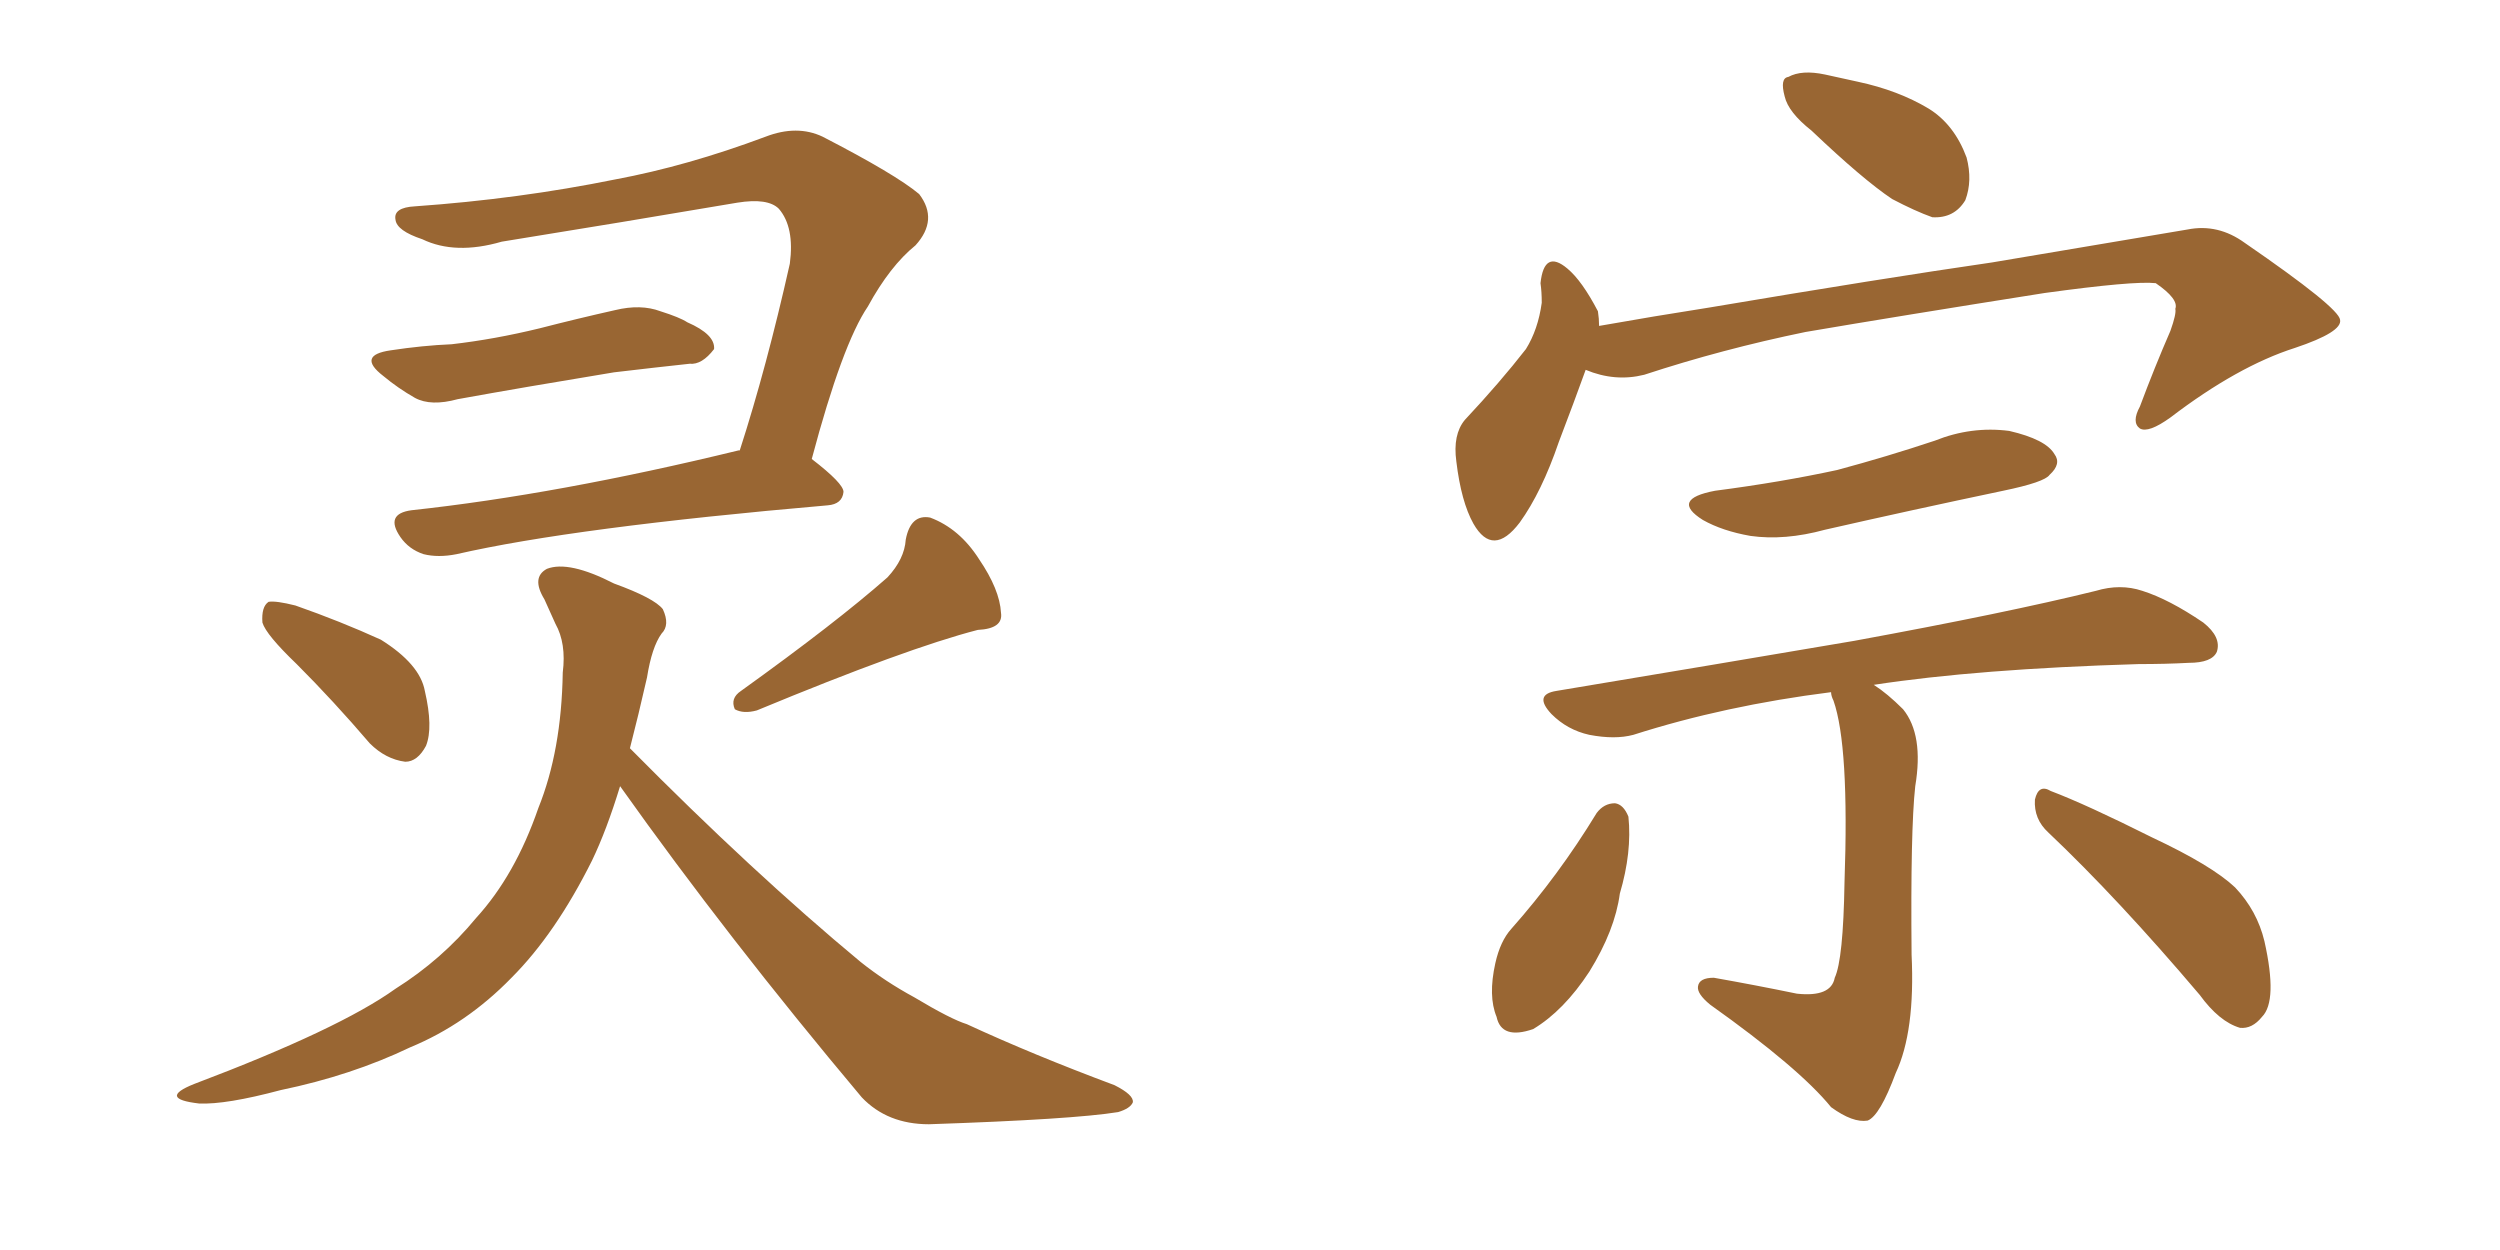 <svg xmlns="http://www.w3.org/2000/svg" xmlns:xlink="http://www.w3.org/1999/xlink" width="300" height="150"><path fill="#996633" padding="10" d="M35.60 79.69L35.60 79.69Q31.93 76.17 31.49 74.71L31.49 74.71Q31.35 72.80 32.23 72.22L32.23 72.22Q33.11 72.07 35.45 72.66L35.45 72.66Q40.87 74.56 45.70 76.76L45.70 76.76Q50.39 79.69 50.98 82.91L50.98 82.91Q52.00 87.30 51.12 89.50L51.12 89.50Q50.10 91.41 48.63 91.41L48.63 91.41Q46.29 91.11 44.38 89.21L44.38 89.21Q39.99 84.08 35.60 79.69ZM106.49 69.29L106.49 69.29Q108.54 67.09 108.69 64.75L108.69 64.75Q109.28 61.67 111.62 62.11L111.62 62.11Q115.14 63.43 117.48 67.09L117.48 67.09Q119.97 70.75 120.12 73.54L120.12 73.54Q120.41 75.44 117.33 75.59L117.33 75.59Q108.84 77.78 90.82 85.25L90.82 85.25Q89.21 85.69 88.18 85.11L88.18 85.11Q87.60 83.79 88.92 82.91L88.92 82.91Q100.34 74.71 106.49 69.29ZM46.88 42.04L46.88 42.04Q50.68 41.46 54.20 41.31L54.20 41.31Q59.33 40.72 64.75 39.40L64.75 39.40Q69.29 38.23 73.83 37.21L73.83 37.21Q76.90 36.47 79.25 37.35L79.25 37.35Q81.59 38.09 82.47 38.67L82.47 38.67Q85.84 40.14 85.69 41.89L85.69 41.89Q84.23 43.80 82.76 43.65L82.76 43.65Q78.66 44.09 73.68 44.68L73.68 44.68Q62.99 46.44 54.93 47.90L54.93 47.90Q51.71 48.78 49.80 47.75L49.80 47.75Q47.75 46.58 46.00 45.12L46.00 45.12Q42.77 42.63 46.88 42.04ZM97.41 55.08L97.41 55.08Q101.22 58.01 101.22 59.03L101.22 59.03Q101.07 60.50 99.32 60.64L99.32 60.64Q68.85 63.28 54.79 66.50L54.79 66.50Q52.59 66.94 50.83 66.50L50.83 66.50Q49.07 65.92 48.05 64.45L48.05 64.45Q46.14 61.67 49.37 61.23L49.37 61.23Q66.94 59.33 88.62 54.05L88.62 54.05Q88.62 54.05 88.77 54.05L88.77 54.05Q91.99 44.09 94.78 31.64L94.78 31.64Q95.36 27.25 93.46 25.05L93.46 25.05Q92.14 23.73 88.48 24.32L88.48 24.32Q74.71 26.66 60.21 29.00L60.21 29.00Q54.64 30.62 50.68 28.71L50.68 28.71Q47.61 27.69 47.46 26.37L47.46 26.37Q47.17 24.90 49.80 24.76L49.80 24.76Q62.26 23.88 73.83 21.53L73.83 21.53Q82.47 19.92 91.85 16.41L91.85 16.41Q95.65 14.94 98.73 16.41L98.73 16.41Q107.52 20.95 110.30 23.29L110.30 23.29Q112.65 26.37 109.86 29.44L109.86 29.44Q106.79 31.93 104.15 36.77L104.15 36.77Q101.07 41.31 97.41 55.08ZM74.41 94.34L74.41 94.34L74.41 94.34Q72.80 99.61 71.04 103.27L71.04 103.27Q66.65 112.06 61.38 117.33L61.38 117.33Q55.96 122.90 49.22 125.68L49.22 125.68Q42.19 129.05 33.69 130.81L33.69 130.81Q27.10 132.57 23.88 132.42L23.88 132.42Q18.90 131.84 23.29 130.08L23.29 130.08Q40.72 123.49 47.46 118.65L47.46 118.65Q53.03 115.14 57.13 110.16L57.13 110.16Q61.82 105.03 64.60 96.97L64.60 96.97Q67.38 90.09 67.53 80.71L67.53 80.71Q67.97 77.20 66.65 74.85L66.65 74.85Q65.92 73.24 65.33 71.92L65.33 71.92Q63.72 69.29 65.63 68.26L65.63 68.26Q68.26 67.24 73.68 70.02L73.68 70.02Q78.52 71.78 79.54 73.10L79.54 73.10Q80.42 75 79.39 76.03L79.39 76.03Q78.22 77.64 77.64 81.30L77.64 81.30Q76.61 85.84 75.59 89.79L75.59 89.79Q90.38 104.74 103.27 115.43L103.27 115.43Q106.20 117.77 109.72 119.68L109.72 119.68Q114.11 122.31 116.02 122.90L116.02 122.90Q123.93 126.56 133.74 130.22L133.74 130.22Q136.08 131.40 135.94 132.28L135.94 132.28Q135.64 133.01 134.18 133.45L134.18 133.45Q128.76 134.33 111.47 134.91L111.47 134.91Q106.49 134.91 103.42 131.69L103.42 131.69Q87.30 112.50 74.41 94.34ZM217.38 15.67L217.38 15.67Q214.60 13.48 214.16 11.57L214.16 11.57Q213.57 9.38 214.60 9.23L214.60 9.23Q216.21 8.35 218.99 8.94L218.99 8.94Q221.04 9.38 222.95 9.81L222.95 9.81Q227.78 10.84 231.45 13.04L231.45 13.04Q234.52 14.94 235.99 18.90L235.99 18.90Q236.72 21.68 235.84 24.02L235.84 24.02Q234.52 26.22 231.88 26.07L231.88 26.07Q229.83 25.34 227.05 23.88L227.05 23.88Q223.54 21.53 217.38 15.67ZM190.28 44.38L190.28 44.38Q188.96 48.05 187.06 53.03L187.06 53.03Q185.01 59.03 182.37 62.70L182.37 62.70Q179.15 66.94 176.81 62.84L176.81 62.84Q175.34 60.21 174.76 55.37L174.76 55.37Q174.32 52.15 175.78 50.39L175.78 50.39Q180.03 45.85 183.11 41.89L183.11 41.89Q184.57 39.55 185.01 36.33L185.01 36.33Q185.01 35.01 184.86 33.98L184.86 33.98Q185.30 29.88 188.09 32.23L188.09 32.23Q189.84 33.69 191.75 37.35L191.75 37.35Q191.89 38.23 191.89 39.11L191.89 39.11Q198.49 37.94 205.08 36.91L205.08 36.91Q225.88 33.40 239.06 31.49L239.06 31.49Q251.95 29.30 262.50 27.54L262.50 27.54Q266.16 26.81 269.38 29.15L269.38 29.15Q280.66 36.91 280.81 38.38L280.81 38.38Q281.10 39.84 275.39 41.75L275.39 41.75Q268.51 43.95 260.45 50.10L260.45 50.10Q257.81 52.00 256.79 51.42L256.79 51.42Q255.76 50.68 256.79 48.78L256.79 48.78Q258.54 44.09 260.45 39.70L260.45 39.70Q261.18 37.65 261.04 37.06L261.04 37.06Q261.47 35.89 258.69 33.98L258.69 33.98Q256.05 33.69 245.36 35.16L245.36 35.16Q227.78 37.94 216.65 39.84L216.65 39.84Q206.69 41.89 197.31 44.97L197.31 44.97Q193.80 45.85 190.28 44.38ZM205.81 58.89L205.81 58.89Q213.72 57.86 220.46 56.40L220.46 56.40Q226.46 54.79 232.18 52.88L232.18 52.88Q236.57 51.12 241.11 51.71L241.11 51.71Q245.51 52.73 246.53 54.49L246.53 54.49Q247.41 55.66 245.95 56.98L245.95 56.98Q245.36 57.86 240.38 58.89L240.38 58.89Q229.25 61.23 218.99 63.57L218.99 63.57Q214.16 64.89 210.06 64.31L210.06 64.31Q206.69 63.72 204.35 62.40L204.35 62.40Q200.39 59.91 205.81 58.89ZM219.73 83.06L219.73 83.06Q206.98 84.67 196.00 88.18L196.00 88.18Q193.80 88.77 190.72 88.18L190.72 88.18Q188.09 87.60 186.18 85.69L186.18 85.69Q183.98 83.35 186.77 82.91L186.77 82.91Q206.10 79.69 222.51 76.90L222.51 76.90Q240.82 73.54 251.51 70.90L251.51 70.90Q254.44 70.02 257.08 70.90L257.08 70.90Q260.30 71.92 264.40 74.71L264.40 74.71Q266.60 76.46 266.02 78.22L266.02 78.22Q265.43 79.54 262.65 79.54L262.65 79.54Q259.86 79.69 256.64 79.69L256.64 79.69Q237.30 80.27 224.85 82.18L224.85 82.18Q226.46 83.20 228.37 85.11L228.37 85.11Q230.86 88.18 229.83 94.34L229.83 94.34Q229.25 99.61 229.39 114.55L229.39 114.55Q229.83 123.78 227.49 128.76L227.49 128.76Q225.59 133.89 224.12 134.47L224.12 134.47Q222.36 134.77 219.73 132.86L219.73 132.86Q215.92 128.17 205.22 120.56L205.22 120.56Q203.61 119.24 203.76 118.36L203.76 118.36Q203.91 117.33 205.66 117.33L205.66 117.33Q210.64 118.21 215.63 119.24L215.63 119.24Q219.73 119.68 220.17 117.33L220.17 117.33Q221.19 115.14 221.34 105.91L221.34 105.91Q221.92 89.50 220.02 84.08L220.02 84.08Q219.73 83.50 219.73 83.06ZM191.60 97.56L191.60 97.56Q192.48 96.39 193.80 96.39L193.80 96.39Q194.82 96.53 195.41 98.00L195.41 98.00Q195.85 102.25 194.38 107.23L194.38 107.23Q193.80 111.62 190.72 116.60L190.72 116.60Q187.65 121.29 183.98 123.49L183.98 123.49Q180.18 124.80 179.59 122.02L179.59 122.02Q178.56 119.53 179.44 115.58L179.44 115.58Q180.03 112.94 181.35 111.47L181.35 111.47Q187.06 105.03 191.60 97.56ZM245.80 99.90L245.80 99.90L245.80 99.90Q244.04 98.29 244.19 95.95L244.19 95.95Q244.63 94.04 246.09 94.92L246.09 94.92Q250.34 96.53 258.25 100.49L258.25 100.49Q265.43 103.86 268.21 106.49L268.21 106.49Q270.85 109.28 271.73 112.94L271.73 112.94Q273.34 120.12 271.44 122.02L271.44 122.02Q270.26 123.49 268.80 123.34L268.80 123.34Q266.31 122.61 263.96 119.38L263.96 119.38Q254.15 107.81 245.80 99.90Z"/></svg>